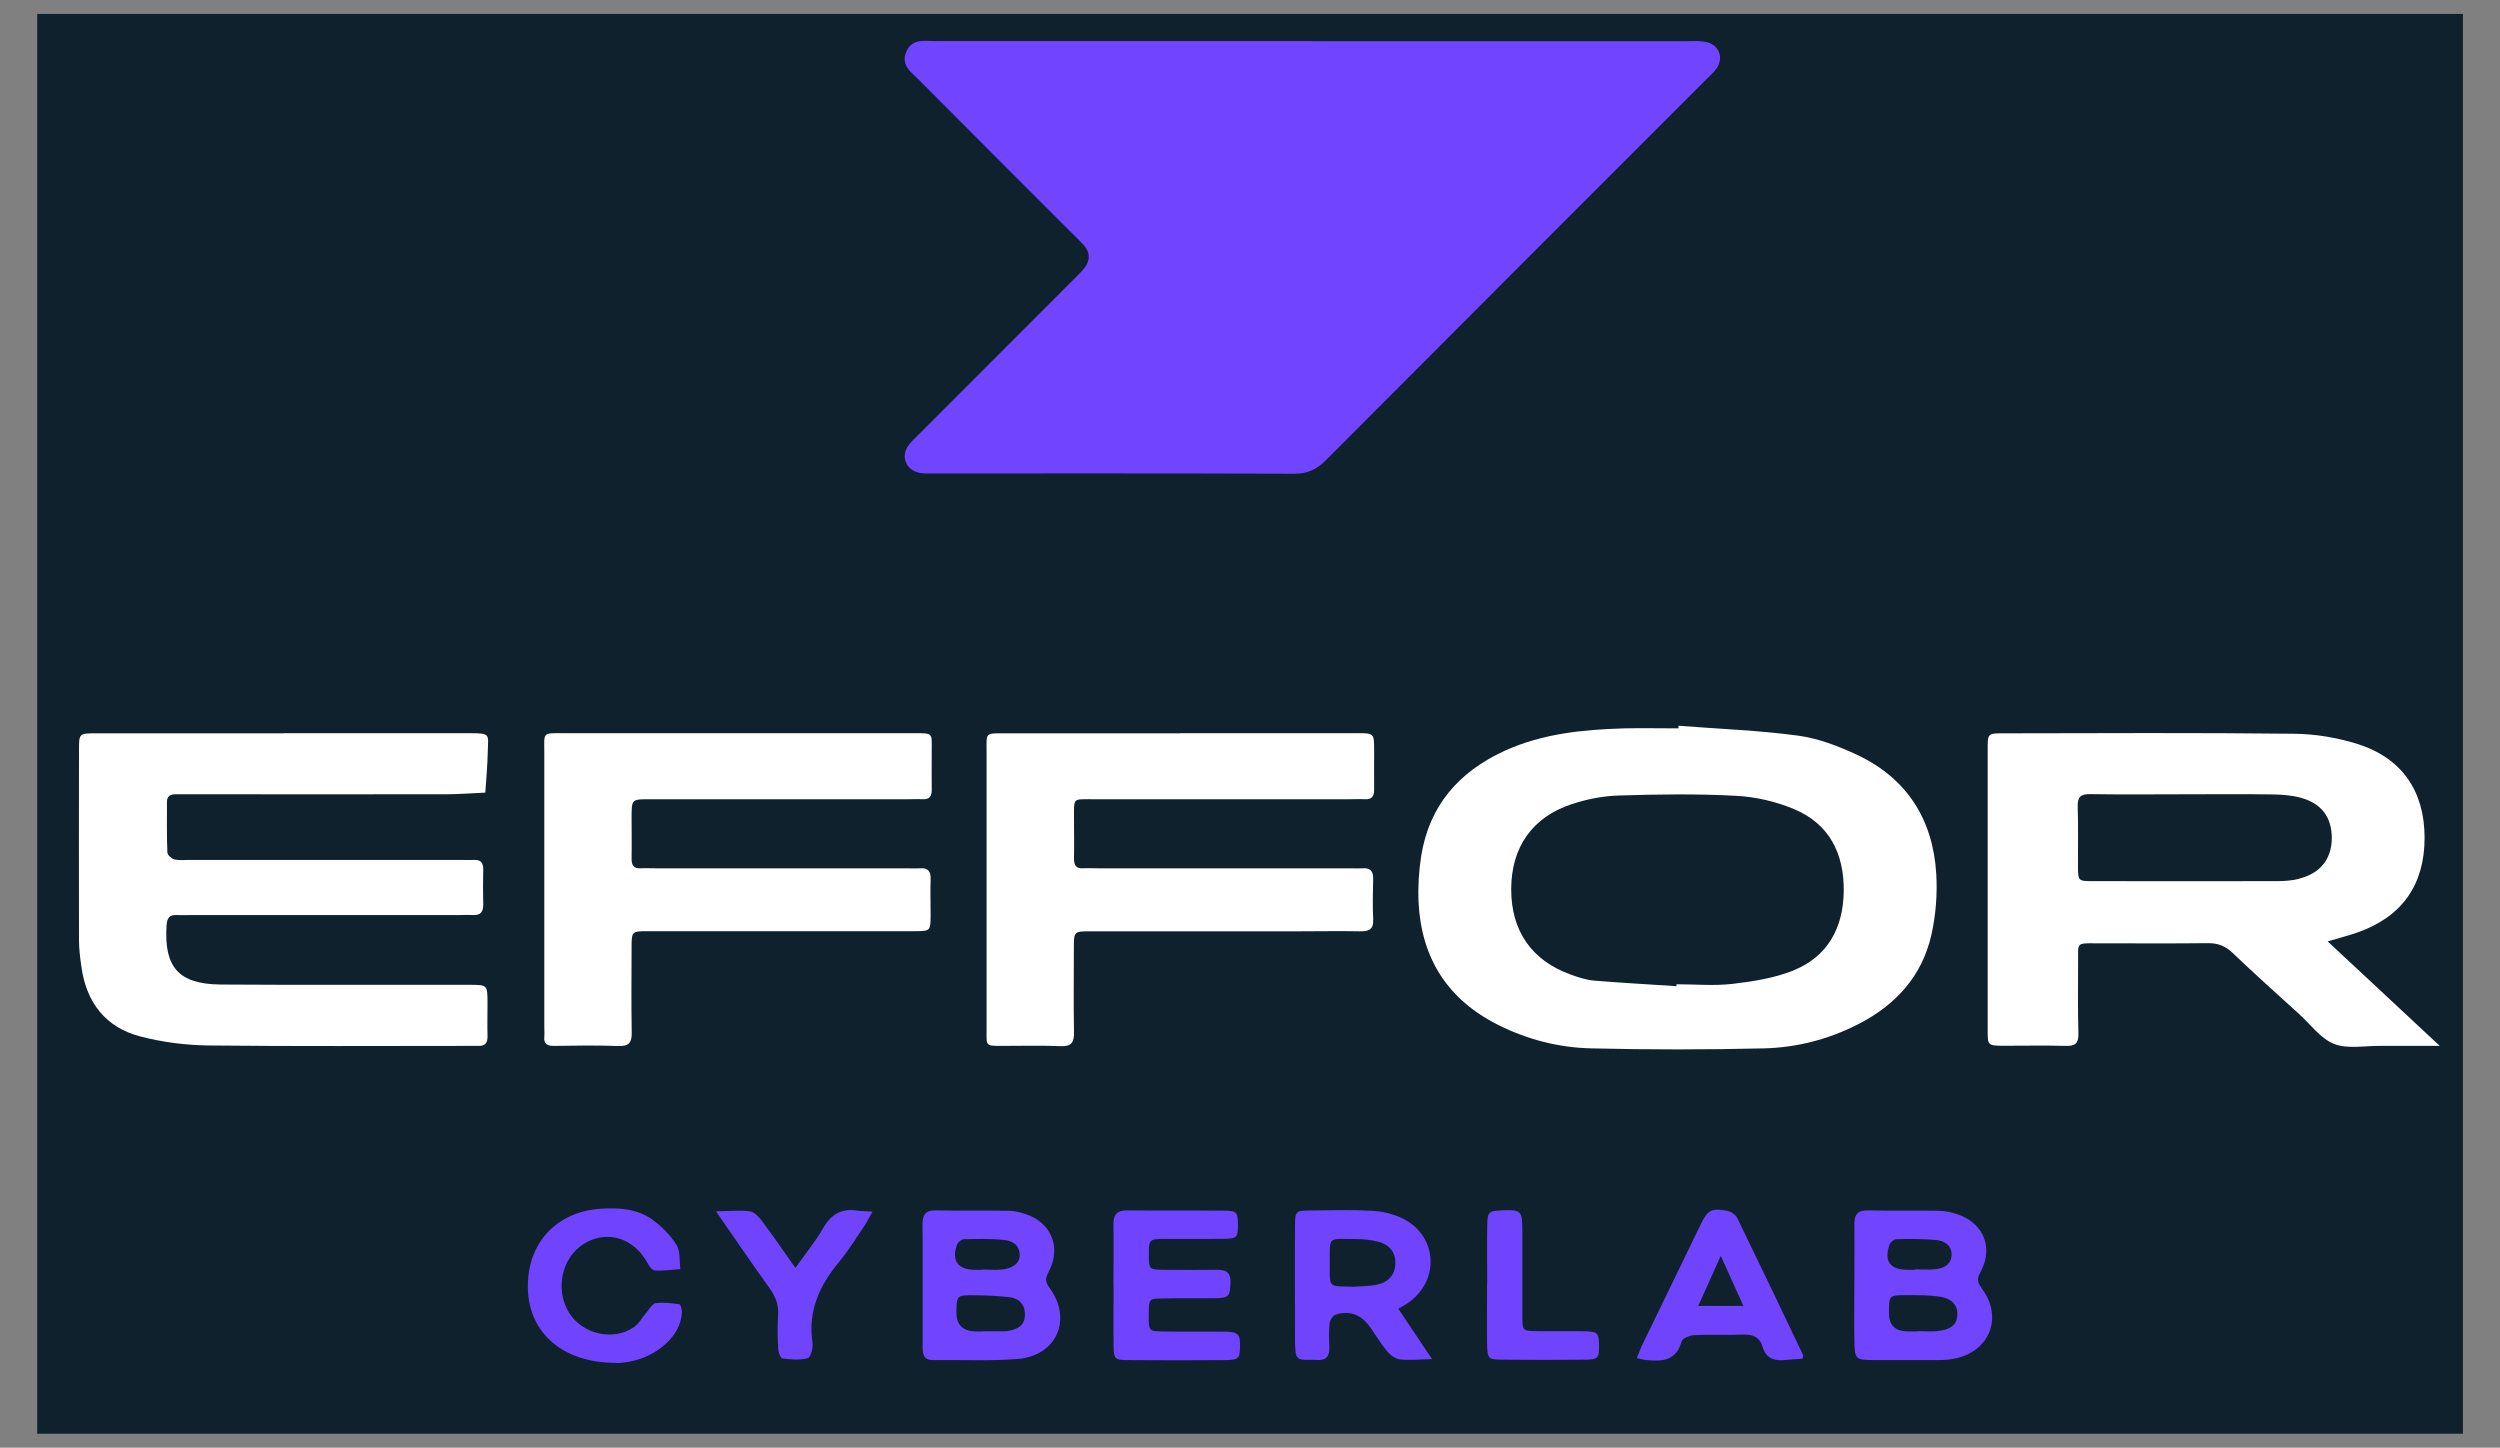 <?xml version="1.0" encoding="UTF-8"?>
<svg id="Calque_3" data-name="Calque 3" xmlns="http://www.w3.org/2000/svg" viewBox="0 0 181.33 105">
  <rect x="0" y="0" width="181.33" height="105" fill="#808080" stroke="none"/>
  <defs>
    <style>
      .cls-1 {
        fill: #7044fd;
      }

      .cls-1, .cls-2, .cls-3, .cls-4, .cls-5, .cls-6 {
        stroke-width: 0px;
      }

      .cls-2 {
        fill: #0e212d;
      }

      .cls-3 {
        fill: #7044fe;
      }

      .cls-4 {
        fill: #fff;
      }

      .cls-5 {
        fill: #7144fe;
      }

      .cls-6 {
        fill: #7144ff;
      }
    </style>
  </defs>
  <rect class="cls-2" x="2.7" y="1.01" width="175.94" height="102.98"/>
  <g>
    <path class="cls-6" d="M95.22,2.99c8.99,0,17.99,0,26.98,0,.49,0,.98-.04,1.46.04,1.01.16,1.41,1.13.83,1.96-.17.24-.39.43-.6.64-9.25,9.25-18.5,18.49-27.73,27.76-.67.67-1.35.98-2.3.97-8.7-.03-17.41-.02-26.11-.02-.39,0-.79.03-1.16-.07-.9-.23-1.25-1.18-.71-1.95.22-.31.53-.57.8-.85,3.68-3.68,7.36-7.36,11.03-11.04.31-.31.63-.61.91-.95.46-.56.48-1.15-.02-1.71-.26-.29-.54-.56-.82-.83-3.71-3.71-7.43-7.42-11.13-11.15-.57-.57-1.36-1.08-.89-2.09.43-.92,1.29-.72,2.04-.72,9.14,0,18.28,0,27.42,0Z"/>
    <path class="cls-4" d="M20.58,53.18c4.47,0,8.95,0,13.42,0,1.63,0,1.4.07,1.38,1.31-.02,1-.11,2-.18,3-.96.04-1.92.12-2.89.12-6.18.01-12.35,0-18.53,0-.34,0-.68,0-1.02,0-.39,0-.66.11-.65.57,0,1.22-.02,2.43.03,3.65,0,.18.31.46.52.51.37.08.77.03,1.16.03,6.52,0,13.04,0,19.55,0,.34,0,.68.02,1.02,0,.52-.02.67.25.66.72-.02.83-.02,1.65,0,2.48.01.54-.16.83-.75.8-.34-.02-.68,0-1.02,0-6.47,0-12.94,0-19.41,0-.34,0-.68.02-1.02,0-.56-.03-.73.2-.77.76-.19,3.02.87,4.25,3.92,4.28,5.79.04,11.58.01,17.36.02.24,0,.49,0,.73,0,1.26.01,1.26.01,1.27,1.27,0,.83-.02,1.65,0,2.48.01.51-.21.7-.69.68-.24-.01-.49,0-.73,0-6.27,0-12.55.04-18.82-.03-1.63-.02-3.3-.23-4.89-.64-2.57-.65-3.98-2.48-4.33-5.1-.09-.63-.17-1.26-.17-1.89-.01-4.62-.01-9.24,0-13.86,0-1.14.02-1.15,1.25-1.15,4.52,0,9.05,0,13.57,0Z"/>
    <path class="cls-4" d="M85.63,53.18c4.28,0,8.56,0,12.84,0,1.19,0,1.19.02,1.2,1.17,0,.97-.01,1.95,0,2.92,0,.48-.16.73-.67.7-.34-.02-.68,0-1.02,0-6.27,0-12.54,0-18.82,0-1.33,0-1.26-.09-1.26,1.26,0,1.02.02,2.04,0,3.06,0,.48.16.72.67.69.34-.02.68,0,1.02,0,6.08,0,12.16,0,18.23,0,.34,0,.68.02,1.02,0,.57-.04.77.22.76.77-.02.97-.05,1.95,0,2.92.04.76-.32.89-.97.88-1.46-.03-2.92,0-4.38,0-5.06,0-10.11,0-15.17,0-1.18,0-1.19.02-1.19,1.19,0,2.04-.03,4.09.01,6.13.01.74-.18,1.04-.97,1.01-1.41-.06-2.82-.02-4.23-.02-1.26,0-1.14.03-1.14-1.23,0-3.84,0-7.68,0-11.52,0-2.87,0-5.74,0-8.61,0-1.38-.14-1.31,1.36-1.31,4.23,0,8.46,0,12.69,0Z"/>
    <path class="cls-4" d="M53.54,53.18c4.28,0,8.56,0,12.84,0,1.3,0,1.2,0,1.2,1.18,0,.97-.01,1.95,0,2.92,0,.48-.16.72-.67.69-.34-.02-.68,0-1.02,0-6.27,0-12.54,0-18.82,0-1.24,0-1.25.01-1.26,1.26,0,1.02.02,2.04,0,3.06,0,.49.17.72.67.69.34-.02.68,0,1.02,0,6.08,0,12.15,0,18.23,0,.34,0,.68.02,1.02,0,.57-.04.77.23.75.78-.03.87,0,1.75,0,2.63-.01,1.13-.02,1.14-1.1,1.15-1.46.01-2.92,0-4.38,0-5.01,0-10.02,0-15.02,0-1.18,0-1.19.02-1.19,1.2,0,2.04-.03,4.09.01,6.13.02.75-.2,1.03-.98,1-1.55-.06-3.11-.03-4.67-.01-.48,0-.74-.14-.69-.66.02-.24,0-.49,0-.73,0-6.61,0-13.23,0-19.84,0-1.57-.19-1.45,1.52-1.45,4.18,0,8.36,0,12.54,0Z"/>
    <path class="cls-3" d="M80.76,93.19c0-1.46.02-2.92,0-4.37-.01-.74.27-1.04,1.03-1.03,2.33.03,4.66,0,7,.02.92,0,.99.12,1,1.01,0,.91-.06,1.02-.96,1.03-1.46.03-2.92,0-4.37.01-1.11.01-1.14.06-1.13,1.15,0,1.07,0,1.08,1.19,1.09,1.21.01,2.43.02,3.64,0,.66-.01,1.12.08,1.09.93-.03.96-.1,1.11-1.04,1.13-1.31.02-2.62-.01-3.94.02-.95.02-.94.04-.95,1.17,0,1.16,0,1.2.9,1.22,1.55.03,3.11,0,4.66.02.95.02,1.09.19,1.06,1.12-.02.83-.1.93-1.08.94-2.33.02-4.66.02-7,0-1.02,0-1.08-.07-1.09-1.08-.02-1.46,0-2.92,0-4.37Z"/>
    <path class="cls-3" d="M44.72,98.85c-3.89.02-6.32-2.15-6.43-5.31-.12-3.3,2.03-5.68,5.33-5.87,1.28-.08,2.57,0,3.65.76.69.49,1.34,1.13,1.79,1.85.3.46.21,1.17.29,1.77-.62.04-1.24.14-1.86.1-.19-.01-.42-.34-.54-.57-.98-1.78-2.9-2.38-4.54-1.4-1.65.97-2.18,3.31-1.15,5.01.96,1.58,3.21,2.11,4.72,1.07.38-.26.61-.73.93-1.09.2-.24.41-.62.65-.65.56-.07,1.15,0,1.72.08.09.01.2.41.18.63-.06.87-.48,1.57-1.09,2.16-1.16,1.11-2.6,1.45-3.64,1.48Z"/>
    <path class="cls-1" d="M63.29,87.86c-.27.48-.4.78-.59,1.05-.6.88-1.16,1.8-1.84,2.62-1.42,1.71-2.27,3.56-1.93,5.85.06.37-.13,1.07-.34,1.13-.58.16-1.24.1-1.85.02-.13-.02-.29-.46-.3-.71-.04-.82-.06-1.65,0-2.47.04-.72-.19-1.3-.6-1.88-1.27-1.77-2.49-3.56-3.91-5.61.99-.01,1.74-.1,2.47,0,.31.04.64.4.86.69.81,1.08,1.57,2.19,2.43,3.41.72-1.01,1.45-1.9,2.02-2.89.58-1.02,1.36-1.44,2.5-1.26.28.04.57.04,1.1.07Z"/>
    <path class="cls-1" d="M107.87,93.13c0-1.41-.02-2.82,0-4.23.02-1.01.1-1.07,1.07-1.11,1.39-.06,1.47.02,1.48,1.43,0,2.09,0,4.18,0,6.27,0,1.03.03,1.05,1.05,1.06,1.17.02,2.33-.01,3.5.01.92.02,1,.14,1.01,1.02.01.9-.07,1.03-.96,1.04-2.04.02-4.08.02-6.12,0-.96-.01-1.02-.09-1.04-1.13-.02-1.46,0-2.92,0-4.37Z"/>
    <path class="cls-4" d="M140.44,63.38c-.24-3.95-2.13-6.93-5.74-8.63-1.35-.63-2.8-1.19-4.26-1.39-2.88-.39-5.79-.49-8.69-.72,0,.06,0,.13-.01.19-1.31,0-2.62-.03-3.94,0-2.97.09-5.91.37-8.67,1.63-3.32,1.52-5.47,3.98-6.05,7.64-.17,1.09-.24,2.23-.19,3.33.2,4.08,2.12,7.09,5.8,8.92,2.12,1.06,4.39,1.64,6.73,1.69,4.18.1,8.36.1,12.53,0,2.39-.06,4.71-.66,6.86-1.77,2.69-1.38,4.59-3.46,5.27-6.43.33-1.45.45-2.99.36-4.47ZM130.06,70.4c-1.37.54-2.9.79-4.38.96-1.34.16-2.72.03-4.08.03,0,.05,0,.1,0,.14-1.98-.13-3.97-.24-5.95-.4-.57-.05-1.14-.23-1.69-.43-2.85-1.01-4.36-3.17-4.35-6.22.01-3.03,1.53-5.22,4.41-6.16,1.1-.36,2.27-.59,3.42-.62,2.82-.09,5.64-.13,8.45.02,1.43.07,2.9.41,4.22.96,2.58,1.07,3.65,3.24,3.62,5.95-.03,2.65-1.15,4.76-3.68,5.77Z"/>
    <path class="cls-4" d="M168.83,68.28c.83-.25,1.53-.42,2.2-.66,3.21-1.14,4.83-3.46,4.83-6.86,0-3.37-1.64-5.78-4.87-6.8-1.46-.46-3.04-.72-4.57-.74-7.05-.08-14.1-.04-21.15-.03-1.09,0-1.1.02-1.1,1.14,0,4.67,0,9.34,0,14,0,2.14,0,4.28,0,6.42,0,1.08.02,1.09,1.14,1.1,1.51,0,3.02-.03,4.52.01.69.02.94-.18.92-.9-.05-1.75-.02-3.5-.02-5.25,0-1.31-.14-1.3,1.23-1.29,2.72,0,5.45.02,8.17-.01.74-.01,1.28.2,1.81.71,1.58,1.51,3.21,2.97,4.83,4.44.82.75,1.55,1.77,2.53,2.16.97.38,2.2.13,3.32.14,1.33,0,2.66,0,4.34,0-2.86-2.67-5.44-5.07-8.12-7.57ZM166.77,63.74c-.51.13-1.06.17-1.59.17-4.47.01-8.93.01-13.4,0-1.03,0-1.05-.02-1.06-1.02-.01-1.46.03-2.91-.02-4.37-.02-.7.19-.93.9-.92,2.38.04,4.76.01,7.14.01,1.99,0,3.98-.02,5.97.01.72.01,1.47.05,2.16.24,1.54.42,2.27,1.44,2.26,2.97-.02,1.48-.84,2.52-2.37,2.9Z"/>
    <path class="cls-5" d="M143.72,93.4c-.39-.5-.27-.76-.03-1.22.89-1.71.17-3.45-1.66-4.09-.45-.16-.94-.26-1.42-.27-1.7-.03-3.4.02-5.09-.03-.77-.02-1.03.29-1.02,1.02.02,1.45,0,2.91,0,4.36,0,1.31-.02,2.62,0,3.93.02,1.54.04,1.54,1.51,1.55,1.41,0,2.81,0,4.22,0,.48,0,.98,0,1.45-.09,2.63-.47,3.67-3.04,2.02-5.16ZM137.05,90.29c.06-.18.32-.4.49-.41.96-.02,1.93-.03,2.89.06.6.06,1.15.38,1.12,1.1-.03.71-.59.96-1.2,1.02-.48.05-.96.01-1.45.01,0,0,0,.02,0,.03-.19,0-.39,0-.58,0-1.24-.02-1.68-.62-1.27-1.82ZM140.53,96.55c-.48.04-.97,0-1.45,0v.02c-.24,0-.48,0-.72,0q-1.36-.02-1.35-1.35c0-1.26,0-1.28,1.28-1.28.82,0,1.65-.01,2.45.12.88.14,1.28.67,1.23,1.35-.05.67-.51,1.06-1.44,1.13Z"/>
    <path class="cls-5" d="M76.11,93.39c-.39-.52-.23-.78,0-1.24.86-1.72.12-3.47-1.69-4.08-.41-.14-.85-.25-1.28-.25-1.75-.03-3.49.01-5.24-.03-.79-.02-1,.33-.99,1.05.03,1.45,0,2.91.01,4.37,0,1.5.01,3.01,0,4.51,0,.55.1.94.78.93,2.04-.03,4.08.08,6.11-.08,2.84-.23,4-2.89,2.3-5.18ZM69.42,90.28c.06-.18.32-.39.5-.4.96-.02,1.92-.04,2.88.05.58.06,1.13.33,1.16,1.06.03.59-.43,1-1.28,1.09-.47.05-.96,0-1.44,0v.02c-.19,0-.38,0-.58,0-1.2-.02-1.66-.68-1.24-1.84ZM73.11,96.54c-.1.02-.19.02-.29.02-.48,0-.97,0-1.45,0h0c-.19.01-.39.02-.58.01q-1.45-.01-1.42-1.44c.03-1.17.03-1.19,1.25-1.18.87,0,1.74.04,2.6.14.7.08,1.13.53,1.12,1.28,0,.66-.42,1.04-1.24,1.17Z"/>
    <path class="cls-1" d="M101.44,94.92c.34-.21.56-.32.75-.46,2.32-1.68,2.03-4.95-.57-6.14-.64-.29-1.39-.46-2.1-.5-1.5-.08-3.01-.04-4.51-.02-1.03.01-1.07.04-1.08,1.08-.02,2.86,0,5.72,0,8.58,0,.19.03.39.04.58.02.43.27.59.66.59.29,0,.58-.01.87.01.7.06.95-.28.92-.95-.03-.58-.04-1.17.02-1.74.03-.22.25-.54.44-.6,1.02-.32,1.86.01,2.48.89.42.59.79,1.22,1.26,1.78.22.27.59.54.91.58.68.08,1.39,0,2.34-.02-.91-1.36-1.66-2.47-2.46-3.67ZM99.91,93.17c-.56.13-1.15.11-1.72.16-1.87-.06-1.74.17-1.74-1.73,0-1.96-.16-1.74,1.83-1.73.57,0,1.16.05,1.71.2.84.23,1.24.81,1.22,1.58-.02.76-.44,1.32-1.3,1.52Z"/>
    <path class="cls-1" d="M130.79,98.3c-1.58-3.32-3.17-6.64-4.78-9.95-.12-.25-.47-.48-.75-.53-1.13-.21-1.4-.06-1.92,1.02-1.42,2.92-2.83,5.84-4.25,8.76-.12.25-.21.52-.37.91.33.07.47.11.61.13,1.15.11,2.23.13,2.64-1.34.06-.23.6-.45.93-.46,1.16-.06,2.33.01,3.49-.04.72-.03,1.24.16,1.45.88.26.88.89,1.05,1.69.96.41-.04.83-.06,1.21-.09.03-.17.07-.22.05-.26ZM123.18,94.72c.54-1.2,1.04-2.31,1.63-3.63.6,1.33,1.09,2.42,1.64,3.63h-3.27Z"/>
  </g>
</svg>